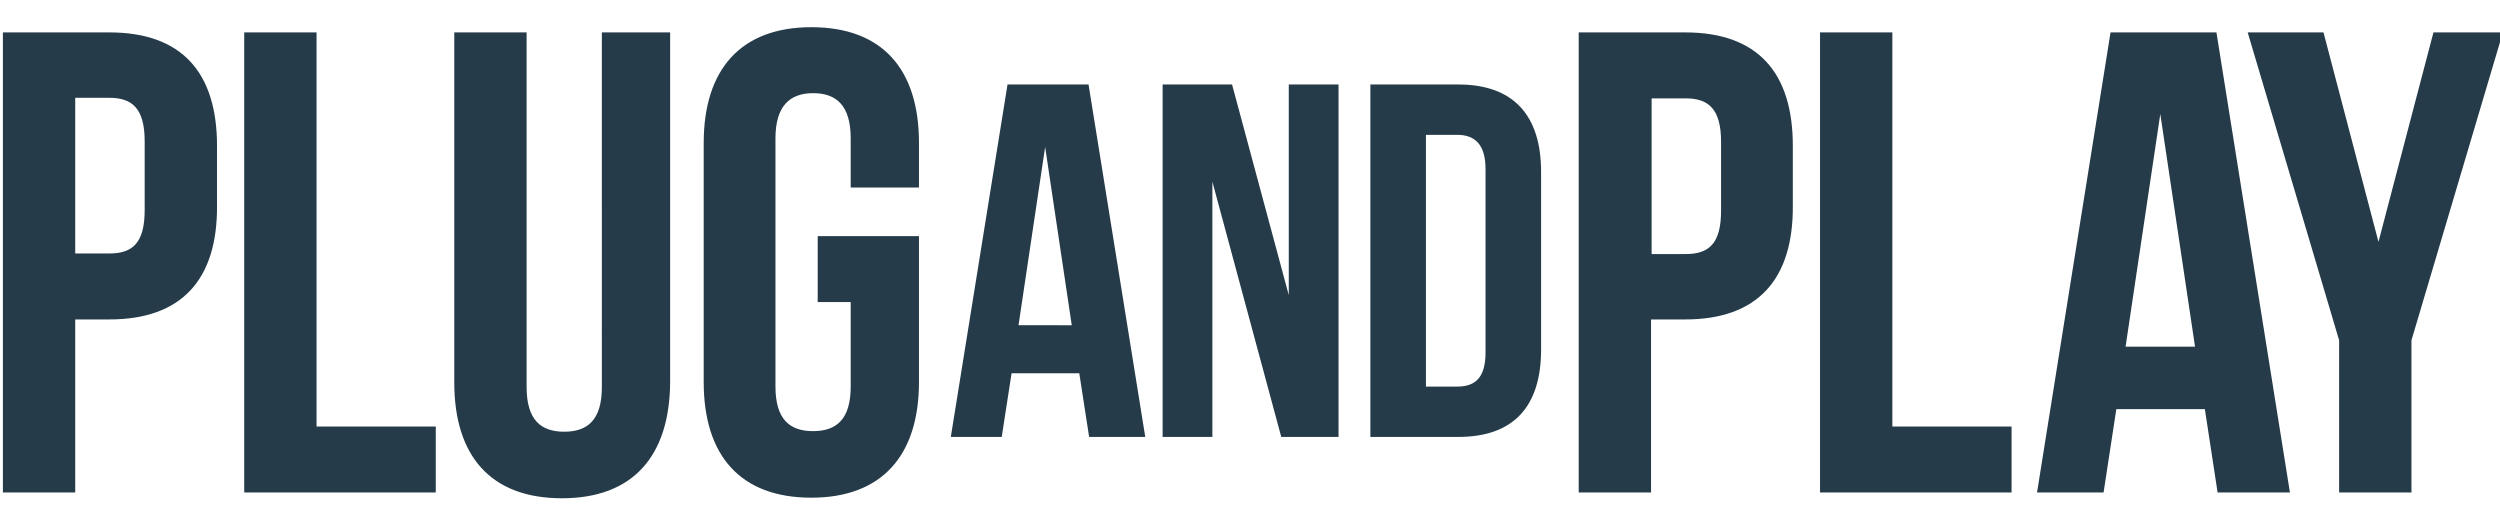 <?xml version="1.0" encoding="utf-8"?>
<!-- Generator: Adobe Illustrator 25.0.1, SVG Export Plug-In . SVG Version: 6.00 Build 0)  -->
<svg version="1.1" id="Layer_2" xmlns="http://www.w3.org/2000/svg" xmlns:xlink="http://www.w3.org/1999/xlink" x="0px" y="0px"
	 viewBox="0 0 432 90" style="enable-background:new 0 0 432 90;" xml:space="preserve">
<style type="text/css">
	.st0{fill:#253B49;}
</style>
<path class="st0" d="M221.4,75.5h9.9V14.6h-8.6V51l-9.8-36.4h-12v60.9h8.6V31.4L221.4,75.5z M291.2,55.2h-5.9v29.9h-12.5V5.6h18.4
	c12.5,0,18.6,6.9,18.6,19.6v10.3C309.9,48.3,303.7,55.2,291.2,55.2L291.2,55.2z M297.4,24.5c0-5.7-2.2-7.5-6.1-7.5h-5.9v26.9h5.9
	c4,0,6.1-1.8,6.1-7.5V24.5L297.4,24.5z M314.5,85.1V5.6H327v68.1h20.6v11.4H314.5L314.5,85.1z M383.2,85.1L381,70.7h-15.3l-2.2,14.4
	H352l12.7-79.5H383l12.7,79.5H383.2L383.2,85.1z M373.3,19.7l-6,40.2h12L373.3,19.7L373.3,19.7z M416.7,58.8v26.3h-12.5V58.8
	L388.4,5.6h13.1l9.5,36.2l9.5-36.2h12L416.7,58.8L416.7,58.8z M18.9,55.2H13v29.9H0.5V5.6h18.4c12.5,0,18.6,6.9,18.6,19.6v10.3
	C37.6,48.3,31.4,55.2,18.9,55.2L18.9,55.2z M25,24.4c0-5.7-2.2-7.5-6.1-7.5H13v26.9h5.9c4,0,6.1-1.8,6.1-7.5V24.4L25,24.4z
	 M42.2,85.1V5.6h12.5v68.1h20.6v11.4H42.2L42.2,85.1z M97.1,86.1c-12.3,0-18.6-7.3-18.6-20V5.6H91v61.3c0,5.7,2.5,7.7,6.5,7.7
	s6.5-2,6.5-7.7V5.6h11.8v60.5C115.7,78.8,109.4,86.1,97.1,86.1L97.1,86.1z M141.3,52.2V40.8h17.5V66c0,12.7-6.4,20-18.6,20
	c-12.3,0-18.6-7.3-18.6-20V24.7c0-12.7,6.4-20,18.6-20c12.3,0,18.6,7.3,18.6,20v7.7H147v-8.5c0-5.7-2.5-7.8-6.5-7.8
	s-6.5,2.2-6.5,7.8v42.9c0,5.7,2.5,7.7,6.5,7.7s6.5-2,6.5-7.7V52.2H141.3L141.3,52.2z M188.1,14.6h-14l-9.8,60.9h8.8l1.7-11h11.7
	l1.7,11h9.7L188.1,14.6L188.1,14.6z M180.6,25.4l4.6,30.8H176L180.6,25.4L180.6,25.4z M236.8,75.5H252c9.6,0,14.3-5.3,14.3-15.1
	V29.7c0-9.7-4.7-15.1-14.3-15.1h-15.2L236.8,75.5L236.8,75.5z M251.8,23.3c3,0,4.9,1.6,4.9,5.9v31.7c0,4.4-1.8,5.9-4.9,5.9h-5.4
	V23.3H251.8L251.8,23.3z"/>
</svg>
